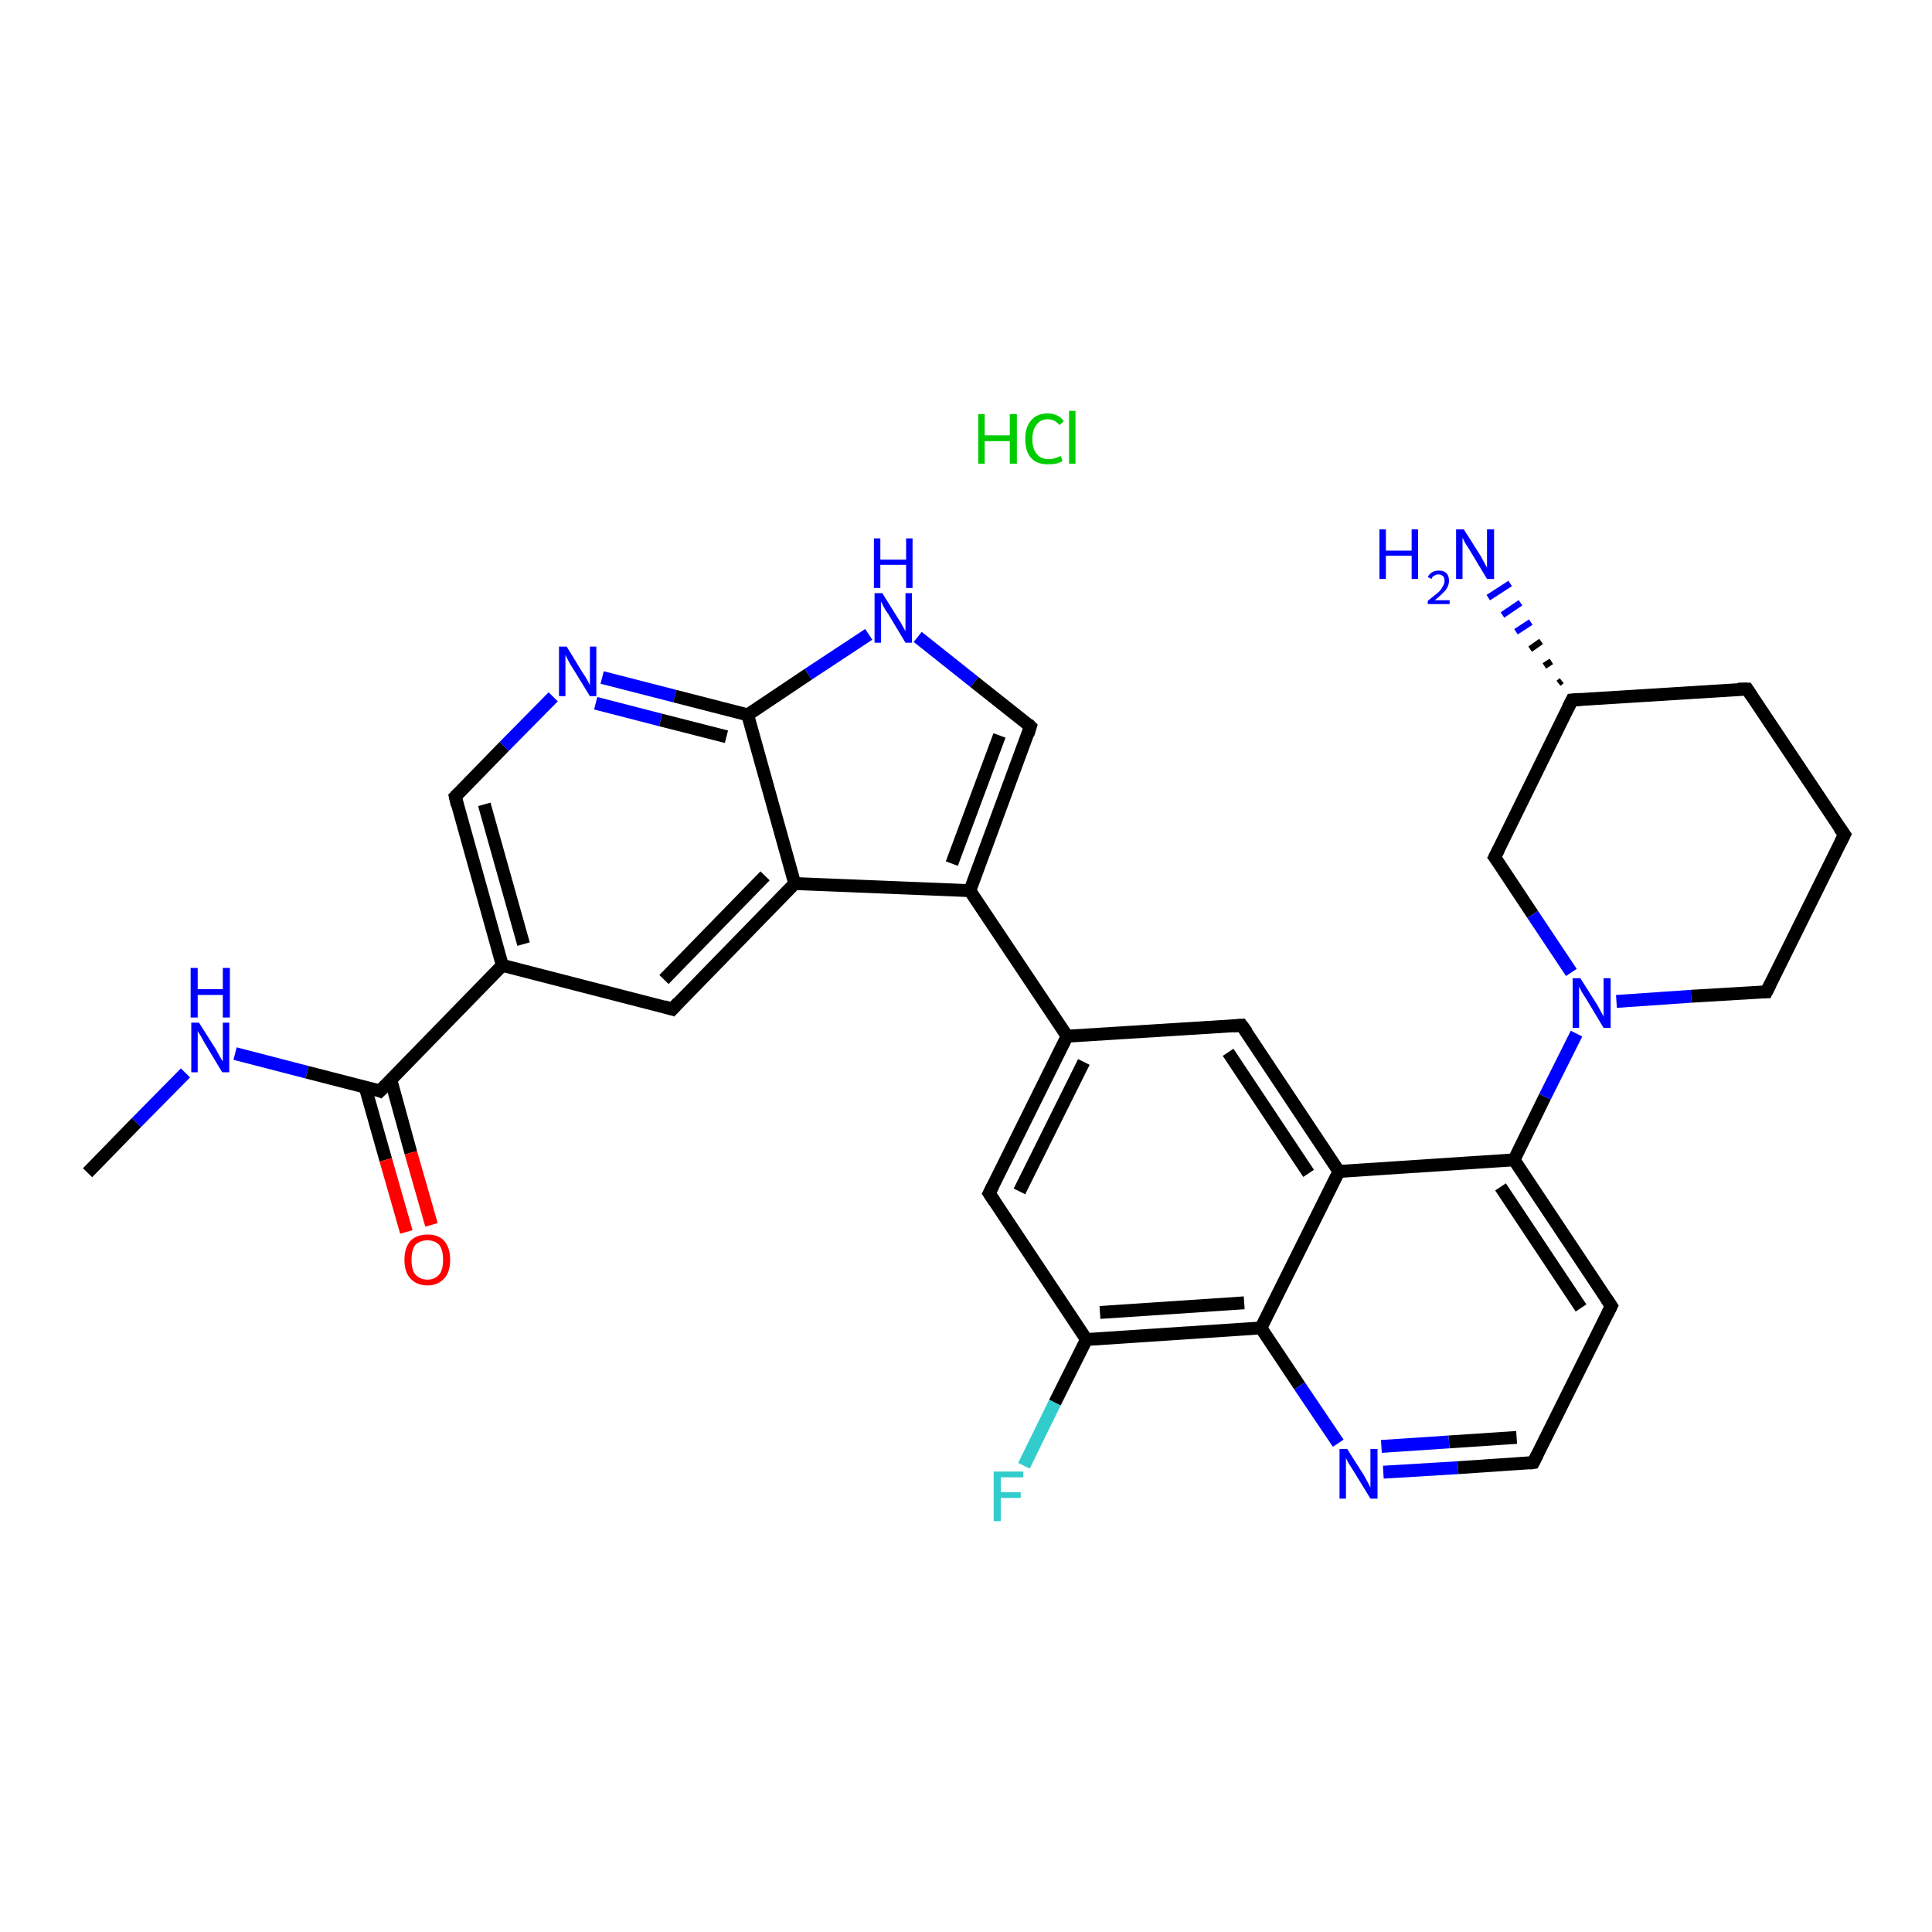 <?xml version='1.0' encoding='iso-8859-1'?>
<svg version='1.1' baseProfile='full'
              xmlns='http://www.w3.org/2000/svg'
                      xmlns:rdkit='http://www.rdkit.org/xml'
                      xmlns:xlink='http://www.w3.org/1999/xlink'
                  xml:space='preserve'
width='300px' height='300px' viewBox='0 0 300 300'>
<!-- END OF HEADER -->
<rect style='opacity:1.0;fill:#FFFFFF;stroke:none' width='300.0' height='300.0' x='0.0' y='0.0'> </rect>
<path class='bond-0 atom-0 atom-1' d='M 13.6,182.1 L 21.2,174.3' style='fill:none;fill-rule:evenodd;stroke:#000000;stroke-width:2.0px;stroke-linecap:butt;stroke-linejoin:miter;stroke-opacity:1' />
<path class='bond-0 atom-0 atom-1' d='M 21.2,174.3 L 28.8,166.6' style='fill:none;fill-rule:evenodd;stroke:#0000FF;stroke-width:2.0px;stroke-linecap:butt;stroke-linejoin:miter;stroke-opacity:1' />
<path class='bond-1 atom-1 atom-2' d='M 36.5,163.6 L 47.7,166.5' style='fill:none;fill-rule:evenodd;stroke:#0000FF;stroke-width:2.0px;stroke-linecap:butt;stroke-linejoin:miter;stroke-opacity:1' />
<path class='bond-1 atom-1 atom-2' d='M 47.7,166.5 L 59.0,169.4' style='fill:none;fill-rule:evenodd;stroke:#000000;stroke-width:2.0px;stroke-linecap:butt;stroke-linejoin:miter;stroke-opacity:1' />
<path class='bond-2 atom-2 atom-3' d='M 56.7,168.8 L 59.9,180.1' style='fill:none;fill-rule:evenodd;stroke:#000000;stroke-width:2.0px;stroke-linecap:butt;stroke-linejoin:miter;stroke-opacity:1' />
<path class='bond-2 atom-2 atom-3' d='M 59.9,180.1 L 63.1,191.3' style='fill:none;fill-rule:evenodd;stroke:#FF0000;stroke-width:2.0px;stroke-linecap:butt;stroke-linejoin:miter;stroke-opacity:1' />
<path class='bond-2 atom-2 atom-3' d='M 60.7,167.7 L 63.8,179.0' style='fill:none;fill-rule:evenodd;stroke:#000000;stroke-width:2.0px;stroke-linecap:butt;stroke-linejoin:miter;stroke-opacity:1' />
<path class='bond-2 atom-2 atom-3' d='M 63.8,179.0 L 67.0,190.2' style='fill:none;fill-rule:evenodd;stroke:#FF0000;stroke-width:2.0px;stroke-linecap:butt;stroke-linejoin:miter;stroke-opacity:1' />
<path class='bond-3 atom-2 atom-4' d='M 59.0,169.4 L 78.0,149.9' style='fill:none;fill-rule:evenodd;stroke:#000000;stroke-width:2.0px;stroke-linecap:butt;stroke-linejoin:miter;stroke-opacity:1' />
<path class='bond-4 atom-4 atom-5' d='M 78.0,149.9 L 70.7,123.7' style='fill:none;fill-rule:evenodd;stroke:#000000;stroke-width:2.0px;stroke-linecap:butt;stroke-linejoin:miter;stroke-opacity:1' />
<path class='bond-4 atom-4 atom-5' d='M 81.3,146.6 L 75.2,124.9' style='fill:none;fill-rule:evenodd;stroke:#000000;stroke-width:2.0px;stroke-linecap:butt;stroke-linejoin:miter;stroke-opacity:1' />
<path class='bond-5 atom-5 atom-6' d='M 70.7,123.7 L 78.3,115.9' style='fill:none;fill-rule:evenodd;stroke:#000000;stroke-width:2.0px;stroke-linecap:butt;stroke-linejoin:miter;stroke-opacity:1' />
<path class='bond-5 atom-5 atom-6' d='M 78.3,115.9 L 85.9,108.2' style='fill:none;fill-rule:evenodd;stroke:#0000FF;stroke-width:2.0px;stroke-linecap:butt;stroke-linejoin:miter;stroke-opacity:1' />
<path class='bond-6 atom-6 atom-7' d='M 93.5,105.2 L 104.8,108.1' style='fill:none;fill-rule:evenodd;stroke:#0000FF;stroke-width:2.0px;stroke-linecap:butt;stroke-linejoin:miter;stroke-opacity:1' />
<path class='bond-6 atom-6 atom-7' d='M 104.8,108.1 L 116.1,111.0' style='fill:none;fill-rule:evenodd;stroke:#000000;stroke-width:2.0px;stroke-linecap:butt;stroke-linejoin:miter;stroke-opacity:1' />
<path class='bond-6 atom-6 atom-7' d='M 92.5,109.2 L 102.6,111.8' style='fill:none;fill-rule:evenodd;stroke:#0000FF;stroke-width:2.0px;stroke-linecap:butt;stroke-linejoin:miter;stroke-opacity:1' />
<path class='bond-6 atom-6 atom-7' d='M 102.6,111.8 L 112.8,114.4' style='fill:none;fill-rule:evenodd;stroke:#000000;stroke-width:2.0px;stroke-linecap:butt;stroke-linejoin:miter;stroke-opacity:1' />
<path class='bond-7 atom-7 atom-8' d='M 116.1,111.0 L 125.5,104.7' style='fill:none;fill-rule:evenodd;stroke:#000000;stroke-width:2.0px;stroke-linecap:butt;stroke-linejoin:miter;stroke-opacity:1' />
<path class='bond-7 atom-7 atom-8' d='M 125.5,104.7 L 134.9,98.5' style='fill:none;fill-rule:evenodd;stroke:#0000FF;stroke-width:2.0px;stroke-linecap:butt;stroke-linejoin:miter;stroke-opacity:1' />
<path class='bond-8 atom-8 atom-9' d='M 142.5,98.9 L 151.3,105.9' style='fill:none;fill-rule:evenodd;stroke:#0000FF;stroke-width:2.0px;stroke-linecap:butt;stroke-linejoin:miter;stroke-opacity:1' />
<path class='bond-8 atom-8 atom-9' d='M 151.3,105.9 L 160.0,112.8' style='fill:none;fill-rule:evenodd;stroke:#000000;stroke-width:2.0px;stroke-linecap:butt;stroke-linejoin:miter;stroke-opacity:1' />
<path class='bond-9 atom-9 atom-10' d='M 160.0,112.8 L 150.6,138.3' style='fill:none;fill-rule:evenodd;stroke:#000000;stroke-width:2.0px;stroke-linecap:butt;stroke-linejoin:miter;stroke-opacity:1' />
<path class='bond-9 atom-9 atom-10' d='M 155.2,114.2 L 147.8,134.1' style='fill:none;fill-rule:evenodd;stroke:#000000;stroke-width:2.0px;stroke-linecap:butt;stroke-linejoin:miter;stroke-opacity:1' />
<path class='bond-10 atom-10 atom-11' d='M 150.6,138.3 L 165.7,160.9' style='fill:none;fill-rule:evenodd;stroke:#000000;stroke-width:2.0px;stroke-linecap:butt;stroke-linejoin:miter;stroke-opacity:1' />
<path class='bond-11 atom-11 atom-12' d='M 165.7,160.9 L 153.6,185.3' style='fill:none;fill-rule:evenodd;stroke:#000000;stroke-width:2.0px;stroke-linecap:butt;stroke-linejoin:miter;stroke-opacity:1' />
<path class='bond-11 atom-11 atom-12' d='M 168.3,164.9 L 158.3,185.0' style='fill:none;fill-rule:evenodd;stroke:#000000;stroke-width:2.0px;stroke-linecap:butt;stroke-linejoin:miter;stroke-opacity:1' />
<path class='bond-12 atom-12 atom-13' d='M 153.6,185.3 L 168.7,208.0' style='fill:none;fill-rule:evenodd;stroke:#000000;stroke-width:2.0px;stroke-linecap:butt;stroke-linejoin:miter;stroke-opacity:1' />
<path class='bond-13 atom-13 atom-14' d='M 168.7,208.0 L 163.8,217.8' style='fill:none;fill-rule:evenodd;stroke:#000000;stroke-width:2.0px;stroke-linecap:butt;stroke-linejoin:miter;stroke-opacity:1' />
<path class='bond-13 atom-13 atom-14' d='M 163.8,217.8 L 159.0,227.6' style='fill:none;fill-rule:evenodd;stroke:#33CCCC;stroke-width:2.0px;stroke-linecap:butt;stroke-linejoin:miter;stroke-opacity:1' />
<path class='bond-14 atom-13 atom-15' d='M 168.7,208.0 L 195.8,206.2' style='fill:none;fill-rule:evenodd;stroke:#000000;stroke-width:2.0px;stroke-linecap:butt;stroke-linejoin:miter;stroke-opacity:1' />
<path class='bond-14 atom-13 atom-15' d='M 170.8,203.8 L 193.2,202.3' style='fill:none;fill-rule:evenodd;stroke:#000000;stroke-width:2.0px;stroke-linecap:butt;stroke-linejoin:miter;stroke-opacity:1' />
<path class='bond-15 atom-15 atom-16' d='M 195.8,206.2 L 201.8,215.2' style='fill:none;fill-rule:evenodd;stroke:#000000;stroke-width:2.0px;stroke-linecap:butt;stroke-linejoin:miter;stroke-opacity:1' />
<path class='bond-15 atom-15 atom-16' d='M 201.8,215.2 L 207.8,224.1' style='fill:none;fill-rule:evenodd;stroke:#0000FF;stroke-width:2.0px;stroke-linecap:butt;stroke-linejoin:miter;stroke-opacity:1' />
<path class='bond-16 atom-16 atom-17' d='M 214.8,228.6 L 226.4,227.9' style='fill:none;fill-rule:evenodd;stroke:#0000FF;stroke-width:2.0px;stroke-linecap:butt;stroke-linejoin:miter;stroke-opacity:1' />
<path class='bond-16 atom-16 atom-17' d='M 226.4,227.9 L 238.1,227.1' style='fill:none;fill-rule:evenodd;stroke:#000000;stroke-width:2.0px;stroke-linecap:butt;stroke-linejoin:miter;stroke-opacity:1' />
<path class='bond-16 atom-16 atom-17' d='M 214.5,224.6 L 225.0,223.9' style='fill:none;fill-rule:evenodd;stroke:#0000FF;stroke-width:2.0px;stroke-linecap:butt;stroke-linejoin:miter;stroke-opacity:1' />
<path class='bond-16 atom-16 atom-17' d='M 225.0,223.9 L 235.5,223.2' style='fill:none;fill-rule:evenodd;stroke:#000000;stroke-width:2.0px;stroke-linecap:butt;stroke-linejoin:miter;stroke-opacity:1' />
<path class='bond-17 atom-17 atom-18' d='M 238.1,227.1 L 250.2,202.8' style='fill:none;fill-rule:evenodd;stroke:#000000;stroke-width:2.0px;stroke-linecap:butt;stroke-linejoin:miter;stroke-opacity:1' />
<path class='bond-18 atom-18 atom-19' d='M 250.2,202.8 L 235.1,180.1' style='fill:none;fill-rule:evenodd;stroke:#000000;stroke-width:2.0px;stroke-linecap:butt;stroke-linejoin:miter;stroke-opacity:1' />
<path class='bond-18 atom-18 atom-19' d='M 245.5,203.1 L 233.0,184.3' style='fill:none;fill-rule:evenodd;stroke:#000000;stroke-width:2.0px;stroke-linecap:butt;stroke-linejoin:miter;stroke-opacity:1' />
<path class='bond-19 atom-19 atom-20' d='M 235.1,180.1 L 239.9,170.3' style='fill:none;fill-rule:evenodd;stroke:#000000;stroke-width:2.0px;stroke-linecap:butt;stroke-linejoin:miter;stroke-opacity:1' />
<path class='bond-19 atom-19 atom-20' d='M 239.9,170.3 L 244.8,160.5' style='fill:none;fill-rule:evenodd;stroke:#0000FF;stroke-width:2.0px;stroke-linecap:butt;stroke-linejoin:miter;stroke-opacity:1' />
<path class='bond-20 atom-20 atom-21' d='M 251.0,155.5 L 262.6,154.7' style='fill:none;fill-rule:evenodd;stroke:#0000FF;stroke-width:2.0px;stroke-linecap:butt;stroke-linejoin:miter;stroke-opacity:1' />
<path class='bond-20 atom-20 atom-21' d='M 262.6,154.7 L 274.3,154.0' style='fill:none;fill-rule:evenodd;stroke:#000000;stroke-width:2.0px;stroke-linecap:butt;stroke-linejoin:miter;stroke-opacity:1' />
<path class='bond-21 atom-21 atom-22' d='M 274.3,154.0 L 286.4,129.6' style='fill:none;fill-rule:evenodd;stroke:#000000;stroke-width:2.0px;stroke-linecap:butt;stroke-linejoin:miter;stroke-opacity:1' />
<path class='bond-22 atom-22 atom-23' d='M 286.4,129.6 L 271.3,107.0' style='fill:none;fill-rule:evenodd;stroke:#000000;stroke-width:2.0px;stroke-linecap:butt;stroke-linejoin:miter;stroke-opacity:1' />
<path class='bond-23 atom-23 atom-24' d='M 271.3,107.0 L 244.1,108.7' style='fill:none;fill-rule:evenodd;stroke:#000000;stroke-width:2.0px;stroke-linecap:butt;stroke-linejoin:miter;stroke-opacity:1' />
<path class='bond-24 atom-24 atom-25' d='M 242.0,106.1 L 242.5,105.7' style='fill:none;fill-rule:evenodd;stroke:#000000;stroke-width:1.0px;stroke-linecap:butt;stroke-linejoin:miter;stroke-opacity:1' />
<path class='bond-24 atom-24 atom-25' d='M 239.8,103.4 L 240.9,102.7' style='fill:none;fill-rule:evenodd;stroke:#000000;stroke-width:1.0px;stroke-linecap:butt;stroke-linejoin:miter;stroke-opacity:1' />
<path class='bond-24 atom-24 atom-25' d='M 237.6,100.8 L 239.3,99.6' style='fill:none;fill-rule:evenodd;stroke:#000000;stroke-width:1.0px;stroke-linecap:butt;stroke-linejoin:miter;stroke-opacity:1' />
<path class='bond-24 atom-24 atom-25' d='M 235.4,98.1 L 237.7,96.6' style='fill:none;fill-rule:evenodd;stroke:#0000FF;stroke-width:1.0px;stroke-linecap:butt;stroke-linejoin:miter;stroke-opacity:1' />
<path class='bond-24 atom-24 atom-25' d='M 233.3,95.5 L 236.1,93.6' style='fill:none;fill-rule:evenodd;stroke:#0000FF;stroke-width:1.0px;stroke-linecap:butt;stroke-linejoin:miter;stroke-opacity:1' />
<path class='bond-24 atom-24 atom-25' d='M 231.1,92.8 L 234.5,90.6' style='fill:none;fill-rule:evenodd;stroke:#0000FF;stroke-width:1.0px;stroke-linecap:butt;stroke-linejoin:miter;stroke-opacity:1' />
<path class='bond-25 atom-24 atom-26' d='M 244.1,108.7 L 232.1,133.1' style='fill:none;fill-rule:evenodd;stroke:#000000;stroke-width:2.0px;stroke-linecap:butt;stroke-linejoin:miter;stroke-opacity:1' />
<path class='bond-26 atom-19 atom-27' d='M 235.1,180.1 L 207.9,181.9' style='fill:none;fill-rule:evenodd;stroke:#000000;stroke-width:2.0px;stroke-linecap:butt;stroke-linejoin:miter;stroke-opacity:1' />
<path class='bond-27 atom-27 atom-28' d='M 207.9,181.9 L 192.8,159.2' style='fill:none;fill-rule:evenodd;stroke:#000000;stroke-width:2.0px;stroke-linecap:butt;stroke-linejoin:miter;stroke-opacity:1' />
<path class='bond-27 atom-27 atom-28' d='M 203.2,182.2 L 190.7,163.4' style='fill:none;fill-rule:evenodd;stroke:#000000;stroke-width:2.0px;stroke-linecap:butt;stroke-linejoin:miter;stroke-opacity:1' />
<path class='bond-28 atom-10 atom-29' d='M 150.6,138.3 L 123.4,137.2' style='fill:none;fill-rule:evenodd;stroke:#000000;stroke-width:2.0px;stroke-linecap:butt;stroke-linejoin:miter;stroke-opacity:1' />
<path class='bond-29 atom-29 atom-30' d='M 123.4,137.2 L 104.4,156.7' style='fill:none;fill-rule:evenodd;stroke:#000000;stroke-width:2.0px;stroke-linecap:butt;stroke-linejoin:miter;stroke-opacity:1' />
<path class='bond-29 atom-29 atom-30' d='M 118.8,136.0 L 103.1,152.1' style='fill:none;fill-rule:evenodd;stroke:#000000;stroke-width:2.0px;stroke-linecap:butt;stroke-linejoin:miter;stroke-opacity:1' />
<path class='bond-30 atom-30 atom-4' d='M 104.4,156.7 L 78.0,149.9' style='fill:none;fill-rule:evenodd;stroke:#000000;stroke-width:2.0px;stroke-linecap:butt;stroke-linejoin:miter;stroke-opacity:1' />
<path class='bond-31 atom-29 atom-7' d='M 123.4,137.2 L 116.1,111.0' style='fill:none;fill-rule:evenodd;stroke:#000000;stroke-width:2.0px;stroke-linecap:butt;stroke-linejoin:miter;stroke-opacity:1' />
<path class='bond-32 atom-28 atom-11' d='M 192.8,159.2 L 165.7,160.9' style='fill:none;fill-rule:evenodd;stroke:#000000;stroke-width:2.0px;stroke-linecap:butt;stroke-linejoin:miter;stroke-opacity:1' />
<path class='bond-33 atom-27 atom-15' d='M 207.9,181.9 L 195.8,206.2' style='fill:none;fill-rule:evenodd;stroke:#000000;stroke-width:2.0px;stroke-linecap:butt;stroke-linejoin:miter;stroke-opacity:1' />
<path class='bond-34 atom-26 atom-20' d='M 232.1,133.1 L 238.0,142.0' style='fill:none;fill-rule:evenodd;stroke:#000000;stroke-width:2.0px;stroke-linecap:butt;stroke-linejoin:miter;stroke-opacity:1' />
<path class='bond-34 atom-26 atom-20' d='M 238.0,142.0 L 244.0,151.0' style='fill:none;fill-rule:evenodd;stroke:#0000FF;stroke-width:2.0px;stroke-linecap:butt;stroke-linejoin:miter;stroke-opacity:1' />
<path d='M 58.5,169.2 L 59.0,169.4 L 60.0,168.4' style='fill:none;stroke:#000000;stroke-width:2.0px;stroke-linecap:butt;stroke-linejoin:miter;stroke-opacity:1;' />
<path d='M 71.0,125.0 L 70.7,123.7 L 71.1,123.3' style='fill:none;stroke:#000000;stroke-width:2.0px;stroke-linecap:butt;stroke-linejoin:miter;stroke-opacity:1;' />
<path d='M 159.6,112.4 L 160.0,112.8 L 159.6,114.1' style='fill:none;stroke:#000000;stroke-width:2.0px;stroke-linecap:butt;stroke-linejoin:miter;stroke-opacity:1;' />
<path d='M 154.2,184.1 L 153.6,185.3 L 154.4,186.5' style='fill:none;stroke:#000000;stroke-width:2.0px;stroke-linecap:butt;stroke-linejoin:miter;stroke-opacity:1;' />
<path d='M 237.5,227.2 L 238.1,227.1 L 238.7,225.9' style='fill:none;stroke:#000000;stroke-width:2.0px;stroke-linecap:butt;stroke-linejoin:miter;stroke-opacity:1;' />
<path d='M 249.6,204.0 L 250.2,202.8 L 249.4,201.6' style='fill:none;stroke:#000000;stroke-width:2.0px;stroke-linecap:butt;stroke-linejoin:miter;stroke-opacity:1;' />
<path d='M 273.7,154.0 L 274.3,154.0 L 274.9,152.8' style='fill:none;stroke:#000000;stroke-width:2.0px;stroke-linecap:butt;stroke-linejoin:miter;stroke-opacity:1;' />
<path d='M 285.8,130.8 L 286.4,129.6 L 285.6,128.5' style='fill:none;stroke:#000000;stroke-width:2.0px;stroke-linecap:butt;stroke-linejoin:miter;stroke-opacity:1;' />
<path d='M 272.0,108.1 L 271.3,107.0 L 269.9,107.0' style='fill:none;stroke:#000000;stroke-width:2.0px;stroke-linecap:butt;stroke-linejoin:miter;stroke-opacity:1;' />
<path d='M 245.5,108.6 L 244.1,108.7 L 243.5,109.9' style='fill:none;stroke:#000000;stroke-width:2.0px;stroke-linecap:butt;stroke-linejoin:miter;stroke-opacity:1;' />
<path d='M 232.7,131.9 L 232.1,133.1 L 232.4,133.5' style='fill:none;stroke:#000000;stroke-width:2.0px;stroke-linecap:butt;stroke-linejoin:miter;stroke-opacity:1;' />
<path d='M 193.6,160.3 L 192.8,159.2 L 191.5,159.3' style='fill:none;stroke:#000000;stroke-width:2.0px;stroke-linecap:butt;stroke-linejoin:miter;stroke-opacity:1;' />
<path d='M 105.3,155.7 L 104.4,156.7 L 103.1,156.3' style='fill:none;stroke:#000000;stroke-width:2.0px;stroke-linecap:butt;stroke-linejoin:miter;stroke-opacity:1;' />
<path class='atom-1' d='M 30.9 158.8
L 33.5 162.9
Q 33.7 163.3, 34.1 164.0
Q 34.5 164.7, 34.6 164.8
L 34.6 158.8
L 35.6 158.8
L 35.6 166.5
L 34.5 166.5
L 31.8 162.0
Q 31.5 161.5, 31.2 160.9
Q 30.8 160.3, 30.7 160.1
L 30.7 166.5
L 29.7 166.5
L 29.7 158.8
L 30.9 158.8
' fill='#0000FF'/>
<path class='atom-1' d='M 29.6 150.3
L 30.7 150.3
L 30.7 153.6
L 34.6 153.6
L 34.6 150.3
L 35.7 150.3
L 35.7 158.0
L 34.6 158.0
L 34.6 154.5
L 30.7 154.5
L 30.7 158.0
L 29.6 158.0
L 29.6 150.3
' fill='#0000FF'/>
<path class='atom-3' d='M 62.8 195.6
Q 62.8 193.8, 63.7 192.7
Q 64.7 191.7, 66.4 191.7
Q 68.1 191.7, 69.0 192.7
Q 69.9 193.8, 69.9 195.6
Q 69.9 197.5, 69.0 198.5
Q 68.0 199.6, 66.4 199.6
Q 64.7 199.6, 63.7 198.5
Q 62.8 197.5, 62.8 195.6
M 66.4 198.7
Q 67.5 198.7, 68.2 197.9
Q 68.8 197.2, 68.8 195.6
Q 68.8 194.1, 68.2 193.3
Q 67.5 192.6, 66.4 192.6
Q 65.2 192.6, 64.5 193.3
Q 63.9 194.1, 63.9 195.6
Q 63.9 197.2, 64.5 197.9
Q 65.2 198.7, 66.4 198.7
' fill='#FF0000'/>
<path class='atom-6' d='M 88.0 100.4
L 90.5 104.5
Q 90.8 104.9, 91.2 105.6
Q 91.6 106.4, 91.6 106.4
L 91.6 100.4
L 92.6 100.4
L 92.6 108.1
L 91.6 108.1
L 88.9 103.7
Q 88.5 103.1, 88.2 102.5
Q 87.9 101.9, 87.8 101.7
L 87.8 108.1
L 86.8 108.1
L 86.8 100.4
L 88.0 100.4
' fill='#0000FF'/>
<path class='atom-8' d='M 137.0 92.1
L 139.5 96.1
Q 139.8 96.5, 140.2 97.3
Q 140.6 98.0, 140.6 98.0
L 140.6 92.1
L 141.6 92.1
L 141.6 99.8
L 140.6 99.8
L 137.9 95.3
Q 137.5 94.8, 137.2 94.2
Q 136.9 93.6, 136.8 93.4
L 136.8 99.8
L 135.8 99.8
L 135.8 92.1
L 137.0 92.1
' fill='#0000FF'/>
<path class='atom-8' d='M 135.7 83.6
L 136.7 83.6
L 136.7 86.9
L 140.7 86.9
L 140.7 83.6
L 141.7 83.6
L 141.7 91.3
L 140.7 91.3
L 140.7 87.7
L 136.7 87.7
L 136.7 91.3
L 135.7 91.3
L 135.7 83.6
' fill='#0000FF'/>
<path class='atom-14' d='M 154.3 228.5
L 158.9 228.5
L 158.9 229.4
L 155.4 229.4
L 155.4 231.7
L 158.5 231.7
L 158.5 232.6
L 155.4 232.6
L 155.4 236.2
L 154.3 236.2
L 154.3 228.5
' fill='#33CCCC'/>
<path class='atom-16' d='M 209.2 225.0
L 211.8 229.1
Q 212.0 229.5, 212.4 230.2
Q 212.8 231.0, 212.8 231.0
L 212.8 225.0
L 213.9 225.0
L 213.9 232.7
L 212.8 232.7
L 210.1 228.3
Q 209.8 227.8, 209.4 227.2
Q 209.1 226.6, 209.0 226.4
L 209.0 232.7
L 208.0 232.7
L 208.0 225.0
L 209.2 225.0
' fill='#0000FF'/>
<path class='atom-20' d='M 245.4 151.9
L 248.0 156.0
Q 248.2 156.4, 248.6 157.1
Q 249.0 157.8, 249.0 157.9
L 249.0 151.9
L 250.1 151.9
L 250.1 159.6
L 249.0 159.6
L 246.3 155.1
Q 246.0 154.6, 245.6 154.0
Q 245.3 153.4, 245.2 153.2
L 245.2 159.6
L 244.2 159.6
L 244.2 151.9
L 245.4 151.9
' fill='#0000FF'/>
<path class='atom-25' d='M 214.2 82.2
L 215.2 82.2
L 215.2 85.5
L 219.2 85.5
L 219.2 82.2
L 220.2 82.2
L 220.2 89.9
L 219.2 89.9
L 219.2 86.3
L 215.2 86.3
L 215.2 89.9
L 214.2 89.9
L 214.2 82.2
' fill='#0000FF'/>
<path class='atom-25' d='M 221.7 89.6
Q 221.9 89.2, 222.3 88.9
Q 222.8 88.6, 223.4 88.6
Q 224.2 88.6, 224.6 89.0
Q 225.0 89.4, 225.0 90.2
Q 225.0 90.9, 224.5 91.6
Q 223.9 92.3, 222.8 93.2
L 225.1 93.2
L 225.1 93.8
L 221.7 93.8
L 221.7 93.3
Q 222.6 92.6, 223.2 92.1
Q 223.8 91.6, 224.0 91.1
Q 224.3 90.7, 224.3 90.2
Q 224.3 89.7, 224.1 89.5
Q 223.8 89.2, 223.4 89.2
Q 223.0 89.2, 222.7 89.4
Q 222.4 89.5, 222.3 89.9
L 221.7 89.6
' fill='#0000FF'/>
<path class='atom-25' d='M 227.3 82.2
L 229.9 86.3
Q 230.1 86.7, 230.5 87.4
Q 230.9 88.1, 230.9 88.2
L 230.9 82.2
L 232.0 82.2
L 232.0 89.9
L 230.9 89.9
L 228.2 85.4
Q 227.9 84.9, 227.5 84.3
Q 227.2 83.7, 227.1 83.5
L 227.1 89.9
L 226.1 89.9
L 226.1 82.2
L 227.3 82.2
' fill='#0000FF'/>
<path class='atom-31' d='M 151.9 64.3
L 152.9 64.3
L 152.9 67.6
L 156.8 67.6
L 156.8 64.3
L 157.9 64.3
L 157.9 72.0
L 156.8 72.0
L 156.8 68.5
L 152.9 68.5
L 152.9 72.0
L 151.9 72.0
L 151.9 64.3
' fill='#00CC00'/>
<path class='atom-31' d='M 159.2 68.2
Q 159.2 66.3, 160.1 65.3
Q 161.0 64.2, 162.7 64.2
Q 164.3 64.2, 165.2 65.4
L 164.5 66.0
Q 163.8 65.1, 162.7 65.1
Q 161.6 65.1, 161.0 65.9
Q 160.3 66.7, 160.3 68.2
Q 160.3 69.7, 161.0 70.5
Q 161.6 71.3, 162.9 71.3
Q 163.7 71.3, 164.7 70.8
L 165.0 71.6
Q 164.6 71.8, 164.0 72.0
Q 163.4 72.1, 162.7 72.1
Q 161.0 72.1, 160.1 71.1
Q 159.2 70.1, 159.2 68.2
' fill='#00CC00'/>
<path class='atom-31' d='M 166.0 63.8
L 167.0 63.8
L 167.0 72.0
L 166.0 72.0
L 166.0 63.8
' fill='#00CC00'/>
</svg>

